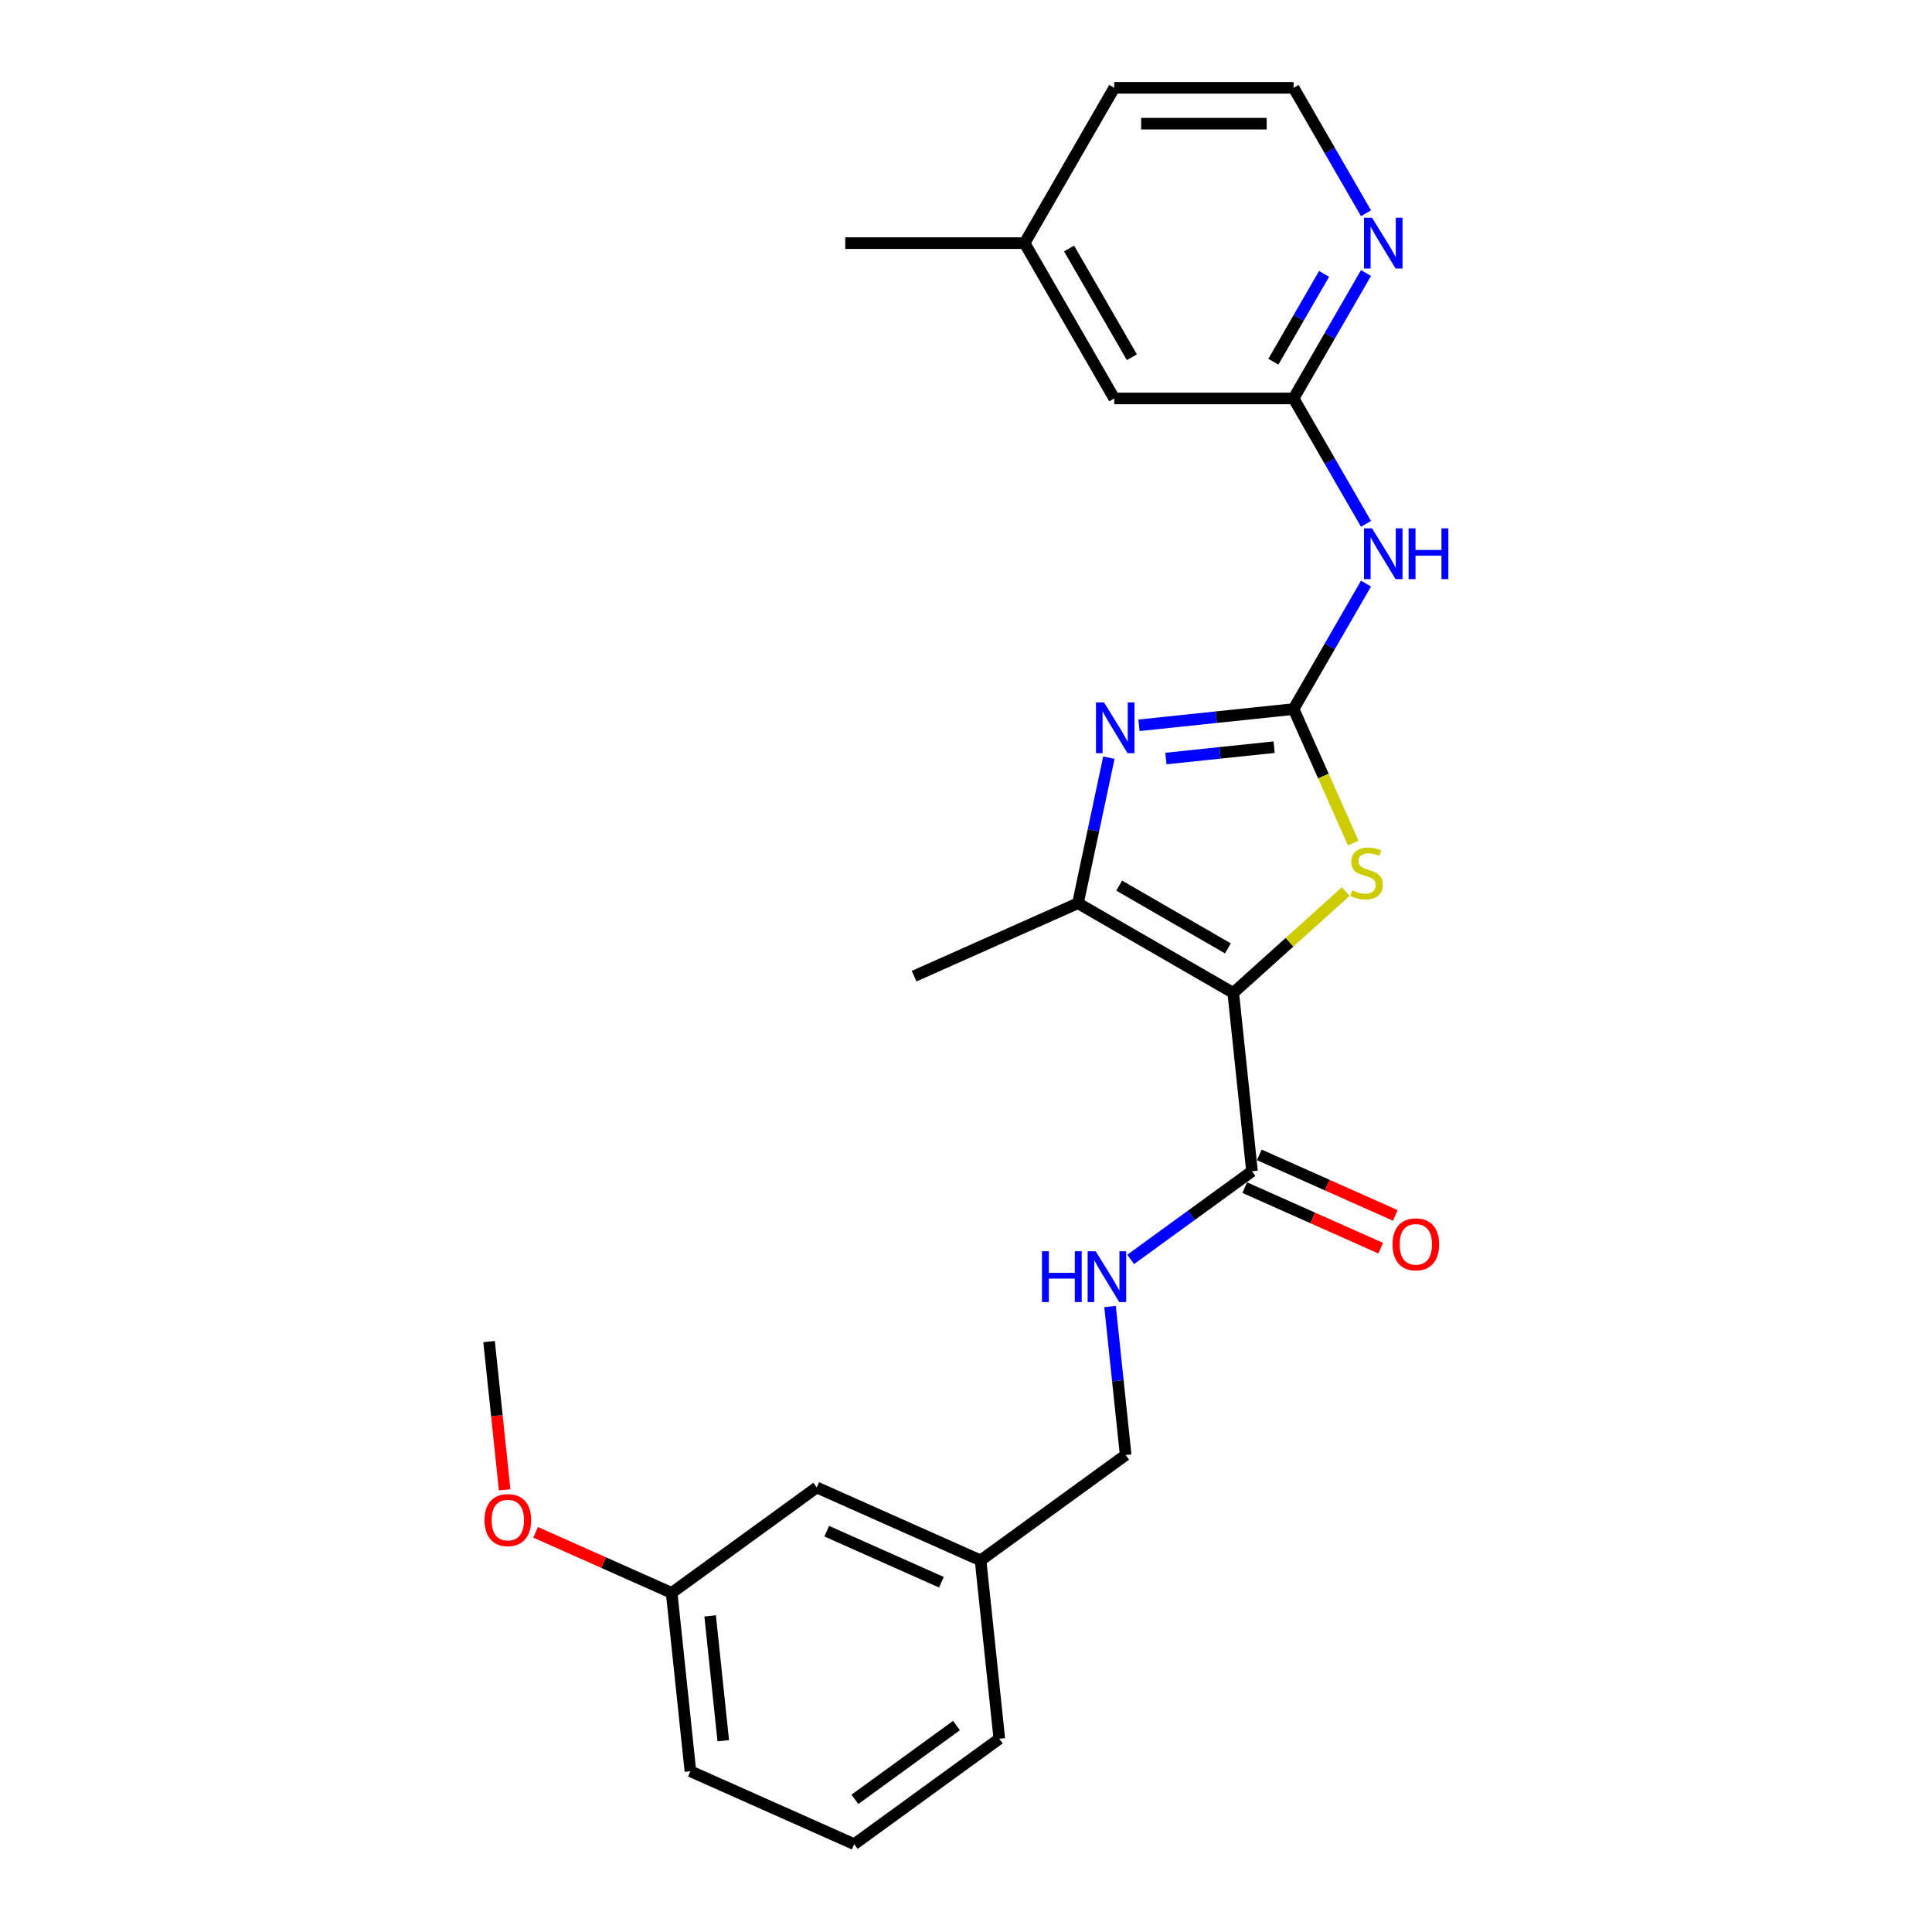 <?xml version='1.0' encoding='iso-8859-1'?>
<svg version='1.1' baseProfile='full'
              xmlns='http://www.w3.org/2000/svg'
                      xmlns:rdkit='http://www.rdkit.org/xml'
                      xmlns:xlink='http://www.w3.org/1999/xlink'
                  xml:space='preserve'
width='1000px' height='1000px' viewBox='0 0 1000 1000'>
<!-- END OF HEADER -->
<rect style='opacity:1.0;fill:#FFFFFF;stroke:none' width='1000' height='1000' x='0' y='0'> </rect>
<path class='bond-2' d='M 638.33,513.917 L 667.447,487.7' style='fill:none;fill-rule:evenodd;stroke:#000000;stroke-width:6px;stroke-linecap:butt;stroke-linejoin:miter;stroke-opacity:1' />
<path class='bond-2' d='M 667.447,487.7 L 696.563,461.484' style='fill:none;fill-rule:evenodd;stroke:#CCCC00;stroke-width:6px;stroke-linecap:butt;stroke-linejoin:miter;stroke-opacity:1' />
<path class='bond-3' d='M 638.33,513.917 L 557.942,467.505' style='fill:none;fill-rule:evenodd;stroke:#000000;stroke-width:6px;stroke-linecap:butt;stroke-linejoin:miter;stroke-opacity:1' />
<path class='bond-3' d='M 635.555,490.878 L 579.283,458.389' style='fill:none;fill-rule:evenodd;stroke:#000000;stroke-width:6px;stroke-linecap:butt;stroke-linejoin:miter;stroke-opacity:1' />
<path class='bond-5' d='M 638.33,513.917 L 648.033,606.232' style='fill:none;fill-rule:evenodd;stroke:#000000;stroke-width:6px;stroke-linecap:butt;stroke-linejoin:miter;stroke-opacity:1' />
<path class='bond-0' d='M 669.557,367.007 L 685,401.692' style='fill:none;fill-rule:evenodd;stroke:#000000;stroke-width:6px;stroke-linecap:butt;stroke-linejoin:miter;stroke-opacity:1' />
<path class='bond-0' d='M 685,401.692 L 700.443,436.378' style='fill:none;fill-rule:evenodd;stroke:#CCCC00;stroke-width:6px;stroke-linecap:butt;stroke-linejoin:miter;stroke-opacity:1' />
<path class='bond-4' d='M 669.557,367.007 L 688.299,334.545' style='fill:none;fill-rule:evenodd;stroke:#000000;stroke-width:6px;stroke-linecap:butt;stroke-linejoin:miter;stroke-opacity:1' />
<path class='bond-4' d='M 688.299,334.545 L 707.041,302.083' style='fill:none;fill-rule:evenodd;stroke:#0000FF;stroke-width:6px;stroke-linecap:butt;stroke-linejoin:miter;stroke-opacity:1' />
<path class='bond-25' d='M 669.557,367.007 L 629.544,371.212' style='fill:none;fill-rule:evenodd;stroke:#000000;stroke-width:6px;stroke-linecap:butt;stroke-linejoin:miter;stroke-opacity:1' />
<path class='bond-25' d='M 629.544,371.212 L 589.531,375.418' style='fill:none;fill-rule:evenodd;stroke:#0000FF;stroke-width:6px;stroke-linecap:butt;stroke-linejoin:miter;stroke-opacity:1' />
<path class='bond-25' d='M 659.494,386.731 L 631.485,389.675' style='fill:none;fill-rule:evenodd;stroke:#000000;stroke-width:6px;stroke-linecap:butt;stroke-linejoin:miter;stroke-opacity:1' />
<path class='bond-25' d='M 631.485,389.675 L 603.476,392.619' style='fill:none;fill-rule:evenodd;stroke:#0000FF;stroke-width:6px;stroke-linecap:butt;stroke-linejoin:miter;stroke-opacity:1' />
<path class='bond-1' d='M 573.954,392.174 L 565.948,429.839' style='fill:none;fill-rule:evenodd;stroke:#0000FF;stroke-width:6px;stroke-linecap:butt;stroke-linejoin:miter;stroke-opacity:1' />
<path class='bond-1' d='M 565.948,429.839 L 557.942,467.505' style='fill:none;fill-rule:evenodd;stroke:#000000;stroke-width:6px;stroke-linecap:butt;stroke-linejoin:miter;stroke-opacity:1' />
<path class='bond-16' d='M 557.942,467.505 L 473.143,505.26' style='fill:none;fill-rule:evenodd;stroke:#000000;stroke-width:6px;stroke-linecap:butt;stroke-linejoin:miter;stroke-opacity:1' />
<path class='bond-6' d='M 707.041,271.154 L 688.299,238.692' style='fill:none;fill-rule:evenodd;stroke:#0000FF;stroke-width:6px;stroke-linecap:butt;stroke-linejoin:miter;stroke-opacity:1' />
<path class='bond-6' d='M 688.299,238.692 L 669.557,206.231' style='fill:none;fill-rule:evenodd;stroke:#000000;stroke-width:6px;stroke-linecap:butt;stroke-linejoin:miter;stroke-opacity:1' />
<path class='bond-7' d='M 648.033,606.232 L 616.63,629.048' style='fill:none;fill-rule:evenodd;stroke:#000000;stroke-width:6px;stroke-linecap:butt;stroke-linejoin:miter;stroke-opacity:1' />
<path class='bond-7' d='M 616.63,629.048 L 585.227,651.864' style='fill:none;fill-rule:evenodd;stroke:#0000FF;stroke-width:6px;stroke-linecap:butt;stroke-linejoin:miter;stroke-opacity:1' />
<path class='bond-9' d='M 644.258,614.712 L 679.463,630.387' style='fill:none;fill-rule:evenodd;stroke:#000000;stroke-width:6px;stroke-linecap:butt;stroke-linejoin:miter;stroke-opacity:1' />
<path class='bond-9' d='M 679.463,630.387 L 714.669,646.062' style='fill:none;fill-rule:evenodd;stroke:#FF0000;stroke-width:6px;stroke-linecap:butt;stroke-linejoin:miter;stroke-opacity:1' />
<path class='bond-9' d='M 651.809,597.753 L 687.014,613.427' style='fill:none;fill-rule:evenodd;stroke:#000000;stroke-width:6px;stroke-linecap:butt;stroke-linejoin:miter;stroke-opacity:1' />
<path class='bond-9' d='M 687.014,613.427 L 722.22,629.102' style='fill:none;fill-rule:evenodd;stroke:#FF0000;stroke-width:6px;stroke-linecap:butt;stroke-linejoin:miter;stroke-opacity:1' />
<path class='bond-8' d='M 669.557,206.231 L 688.299,173.769' style='fill:none;fill-rule:evenodd;stroke:#000000;stroke-width:6px;stroke-linecap:butt;stroke-linejoin:miter;stroke-opacity:1' />
<path class='bond-8' d='M 688.299,173.769 L 707.041,141.307' style='fill:none;fill-rule:evenodd;stroke:#0000FF;stroke-width:6px;stroke-linecap:butt;stroke-linejoin:miter;stroke-opacity:1' />
<path class='bond-8' d='M 659.102,187.21 L 672.221,164.486' style='fill:none;fill-rule:evenodd;stroke:#000000;stroke-width:6px;stroke-linecap:butt;stroke-linejoin:miter;stroke-opacity:1' />
<path class='bond-8' d='M 672.221,164.486 L 685.341,141.763' style='fill:none;fill-rule:evenodd;stroke:#0000FF;stroke-width:6px;stroke-linecap:butt;stroke-linejoin:miter;stroke-opacity:1' />
<path class='bond-10' d='M 669.557,206.231 L 576.733,206.231' style='fill:none;fill-rule:evenodd;stroke:#000000;stroke-width:6px;stroke-linecap:butt;stroke-linejoin:miter;stroke-opacity:1' />
<path class='bond-11' d='M 574.562,676.258 L 578.601,714.683' style='fill:none;fill-rule:evenodd;stroke:#0000FF;stroke-width:6px;stroke-linecap:butt;stroke-linejoin:miter;stroke-opacity:1' />
<path class='bond-11' d='M 578.601,714.683 L 582.64,753.109' style='fill:none;fill-rule:evenodd;stroke:#000000;stroke-width:6px;stroke-linecap:butt;stroke-linejoin:miter;stroke-opacity:1' />
<path class='bond-14' d='M 707.041,110.378 L 688.299,77.916' style='fill:none;fill-rule:evenodd;stroke:#0000FF;stroke-width:6px;stroke-linecap:butt;stroke-linejoin:miter;stroke-opacity:1' />
<path class='bond-14' d='M 688.299,77.916 L 669.557,45.455' style='fill:none;fill-rule:evenodd;stroke:#000000;stroke-width:6px;stroke-linecap:butt;stroke-linejoin:miter;stroke-opacity:1' />
<path class='bond-17' d='M 576.733,206.231 L 530.321,125.843' style='fill:none;fill-rule:evenodd;stroke:#000000;stroke-width:6px;stroke-linecap:butt;stroke-linejoin:miter;stroke-opacity:1' />
<path class='bond-17' d='M 585.849,184.89 L 553.36,128.618' style='fill:none;fill-rule:evenodd;stroke:#000000;stroke-width:6px;stroke-linecap:butt;stroke-linejoin:miter;stroke-opacity:1' />
<path class='bond-13' d='M 582.64,753.109 L 507.543,807.669' style='fill:none;fill-rule:evenodd;stroke:#000000;stroke-width:6px;stroke-linecap:butt;stroke-linejoin:miter;stroke-opacity:1' />
<path class='bond-12' d='M 422.744,769.914 L 507.543,807.669' style='fill:none;fill-rule:evenodd;stroke:#000000;stroke-width:6px;stroke-linecap:butt;stroke-linejoin:miter;stroke-opacity:1' />
<path class='bond-12' d='M 427.913,792.537 L 487.272,818.966' style='fill:none;fill-rule:evenodd;stroke:#000000;stroke-width:6px;stroke-linecap:butt;stroke-linejoin:miter;stroke-opacity:1' />
<path class='bond-15' d='M 422.744,769.914 L 347.648,824.475' style='fill:none;fill-rule:evenodd;stroke:#000000;stroke-width:6px;stroke-linecap:butt;stroke-linejoin:miter;stroke-opacity:1' />
<path class='bond-21' d='M 507.543,807.669 L 517.246,899.985' style='fill:none;fill-rule:evenodd;stroke:#000000;stroke-width:6px;stroke-linecap:butt;stroke-linejoin:miter;stroke-opacity:1' />
<path class='bond-27' d='M 669.557,45.455 L 576.733,45.455' style='fill:none;fill-rule:evenodd;stroke:#000000;stroke-width:6px;stroke-linecap:butt;stroke-linejoin:miter;stroke-opacity:1' />
<path class='bond-27' d='M 655.633,64.019 L 590.657,64.019' style='fill:none;fill-rule:evenodd;stroke:#000000;stroke-width:6px;stroke-linecap:butt;stroke-linejoin:miter;stroke-opacity:1' />
<path class='bond-18' d='M 347.648,824.475 L 312.442,808.8' style='fill:none;fill-rule:evenodd;stroke:#000000;stroke-width:6px;stroke-linecap:butt;stroke-linejoin:miter;stroke-opacity:1' />
<path class='bond-18' d='M 312.442,808.8 L 277.237,793.126' style='fill:none;fill-rule:evenodd;stroke:#FF0000;stroke-width:6px;stroke-linecap:butt;stroke-linejoin:miter;stroke-opacity:1' />
<path class='bond-26' d='M 347.648,824.475 L 357.351,916.791' style='fill:none;fill-rule:evenodd;stroke:#000000;stroke-width:6px;stroke-linecap:butt;stroke-linejoin:miter;stroke-opacity:1' />
<path class='bond-26' d='M 367.567,836.382 L 374.359,901.003' style='fill:none;fill-rule:evenodd;stroke:#000000;stroke-width:6px;stroke-linecap:butt;stroke-linejoin:miter;stroke-opacity:1' />
<path class='bond-20' d='M 530.321,125.843 L 576.733,45.455' style='fill:none;fill-rule:evenodd;stroke:#000000;stroke-width:6px;stroke-linecap:butt;stroke-linejoin:miter;stroke-opacity:1' />
<path class='bond-23' d='M 530.321,125.843 L 437.497,125.843' style='fill:none;fill-rule:evenodd;stroke:#000000;stroke-width:6px;stroke-linecap:butt;stroke-linejoin:miter;stroke-opacity:1' />
<path class='bond-24' d='M 261.208,771.107 L 257.177,732.756' style='fill:none;fill-rule:evenodd;stroke:#FF0000;stroke-width:6px;stroke-linecap:butt;stroke-linejoin:miter;stroke-opacity:1' />
<path class='bond-24' d='M 257.177,732.756 L 253.146,694.404' style='fill:none;fill-rule:evenodd;stroke:#000000;stroke-width:6px;stroke-linecap:butt;stroke-linejoin:miter;stroke-opacity:1' />
<path class='bond-19' d='M 442.15,954.545 L 517.246,899.985' style='fill:none;fill-rule:evenodd;stroke:#000000;stroke-width:6px;stroke-linecap:butt;stroke-linejoin:miter;stroke-opacity:1' />
<path class='bond-19' d='M 442.502,931.342 L 495.07,893.15' style='fill:none;fill-rule:evenodd;stroke:#000000;stroke-width:6px;stroke-linecap:butt;stroke-linejoin:miter;stroke-opacity:1' />
<path class='bond-22' d='M 442.15,954.545 L 357.351,916.791' style='fill:none;fill-rule:evenodd;stroke:#000000;stroke-width:6px;stroke-linecap:butt;stroke-linejoin:miter;stroke-opacity:1' />
<path  class='atom-2' d='M 571.431 363.565
L 580.045 377.489
Q 580.899 378.863, 582.273 381.35
Q 583.646 383.838, 583.721 383.987
L 583.721 363.565
L 587.211 363.565
L 587.211 389.853
L 583.609 389.853
L 574.364 374.63
Q 573.287 372.848, 572.136 370.806
Q 571.022 368.764, 570.688 368.132
L 570.688 389.853
L 567.272 389.853
L 567.272 363.565
L 571.431 363.565
' fill='#0000FF'/>
<path  class='atom-3' d='M 699.886 460.828
Q 700.183 460.939, 701.408 461.459
Q 702.634 461.979, 703.97 462.313
Q 705.344 462.61, 706.681 462.61
Q 709.168 462.61, 710.617 461.422
Q 712.065 460.197, 712.065 458.08
Q 712.065 456.632, 711.322 455.741
Q 710.617 454.85, 709.503 454.367
Q 708.389 453.885, 706.532 453.328
Q 704.193 452.622, 702.782 451.954
Q 701.408 451.286, 700.406 449.875
Q 699.441 448.464, 699.441 446.088
Q 699.441 442.783, 701.668 440.741
Q 703.933 438.699, 708.389 438.699
Q 711.433 438.699, 714.886 440.147
L 714.032 443.006
Q 710.876 441.706, 708.5 441.706
Q 705.938 441.706, 704.527 442.783
Q 703.116 443.823, 703.153 445.642
Q 703.153 447.053, 703.859 447.907
Q 704.602 448.761, 705.641 449.244
Q 706.718 449.726, 708.5 450.283
Q 710.876 451.026, 712.287 451.768
Q 713.698 452.511, 714.701 454.033
Q 715.74 455.518, 715.74 458.08
Q 715.74 461.719, 713.29 463.687
Q 710.876 465.618, 706.829 465.618
Q 704.49 465.618, 702.708 465.098
Q 700.963 464.615, 698.884 463.761
L 699.886 460.828
' fill='#CCCC00'/>
<path  class='atom-5' d='M 710.158 273.475
L 718.772 287.398
Q 719.626 288.772, 721 291.26
Q 722.374 293.747, 722.448 293.896
L 722.448 273.475
L 725.938 273.475
L 725.938 299.762
L 722.337 299.762
L 713.092 284.539
Q 712.015 282.757, 710.864 280.715
Q 709.75 278.673, 709.416 278.042
L 709.416 299.762
L 706 299.762
L 706 273.475
L 710.158 273.475
' fill='#0000FF'/>
<path  class='atom-5' d='M 729.094 273.475
L 732.659 273.475
L 732.659 284.651
L 746.1 284.651
L 746.1 273.475
L 749.664 273.475
L 749.664 299.762
L 746.1 299.762
L 746.1 287.621
L 732.659 287.621
L 732.659 299.762
L 729.094 299.762
L 729.094 273.475
' fill='#0000FF'/>
<path  class='atom-8' d='M 539.316 647.649
L 542.88 647.649
L 542.88 658.825
L 556.321 658.825
L 556.321 647.649
L 559.886 647.649
L 559.886 673.937
L 556.321 673.937
L 556.321 661.796
L 542.88 661.796
L 542.88 673.937
L 539.316 673.937
L 539.316 647.649
' fill='#0000FF'/>
<path  class='atom-8' d='M 567.126 647.649
L 575.74 661.573
Q 576.594 662.947, 577.968 665.434
Q 579.342 667.922, 579.416 668.071
L 579.416 647.649
L 582.906 647.649
L 582.906 673.937
L 579.305 673.937
L 570.059 658.714
Q 568.983 656.932, 567.831 654.889
Q 566.718 652.847, 566.383 652.216
L 566.383 673.937
L 562.968 673.937
L 562.968 647.649
L 567.126 647.649
' fill='#0000FF'/>
<path  class='atom-9' d='M 710.158 112.699
L 718.772 126.622
Q 719.626 127.996, 721 130.484
Q 722.374 132.971, 722.448 133.12
L 722.448 112.699
L 725.938 112.699
L 725.938 138.986
L 722.337 138.986
L 713.092 123.763
Q 712.015 121.981, 710.864 119.939
Q 709.75 117.897, 709.416 117.266
L 709.416 138.986
L 706 138.986
L 706 112.699
L 710.158 112.699
' fill='#0000FF'/>
<path  class='atom-10' d='M 720.765 644.062
Q 720.765 637.75, 723.884 634.222
Q 727.003 630.695, 732.832 630.695
Q 738.661 630.695, 741.78 634.222
Q 744.899 637.75, 744.899 644.062
Q 744.899 650.448, 741.743 654.087
Q 738.587 657.688, 732.832 657.688
Q 727.04 657.688, 723.884 654.087
Q 720.765 650.485, 720.765 644.062
M 732.832 654.718
Q 736.842 654.718, 738.996 652.045
Q 741.186 649.334, 741.186 644.062
Q 741.186 638.901, 738.996 636.302
Q 736.842 633.665, 732.832 633.665
Q 728.822 633.665, 726.631 636.264
Q 724.478 638.864, 724.478 644.062
Q 724.478 649.371, 726.631 652.045
Q 728.822 654.718, 732.832 654.718
' fill='#FF0000'/>
<path  class='atom-19' d='M 250.782 786.794
Q 250.782 780.482, 253.901 776.955
Q 257.02 773.428, 262.849 773.428
Q 268.678 773.428, 271.797 776.955
Q 274.916 780.482, 274.916 786.794
Q 274.916 793.181, 271.76 796.819
Q 268.604 800.421, 262.849 800.421
Q 257.057 800.421, 253.901 796.819
Q 250.782 793.218, 250.782 786.794
M 262.849 797.45
Q 266.859 797.45, 269.013 794.777
Q 271.203 792.067, 271.203 786.794
Q 271.203 781.633, 269.013 779.034
Q 266.859 776.398, 262.849 776.398
Q 258.839 776.398, 256.648 778.997
Q 254.495 781.596, 254.495 786.794
Q 254.495 792.104, 256.648 794.777
Q 258.839 797.45, 262.849 797.45
' fill='#FF0000'/>
</svg>
